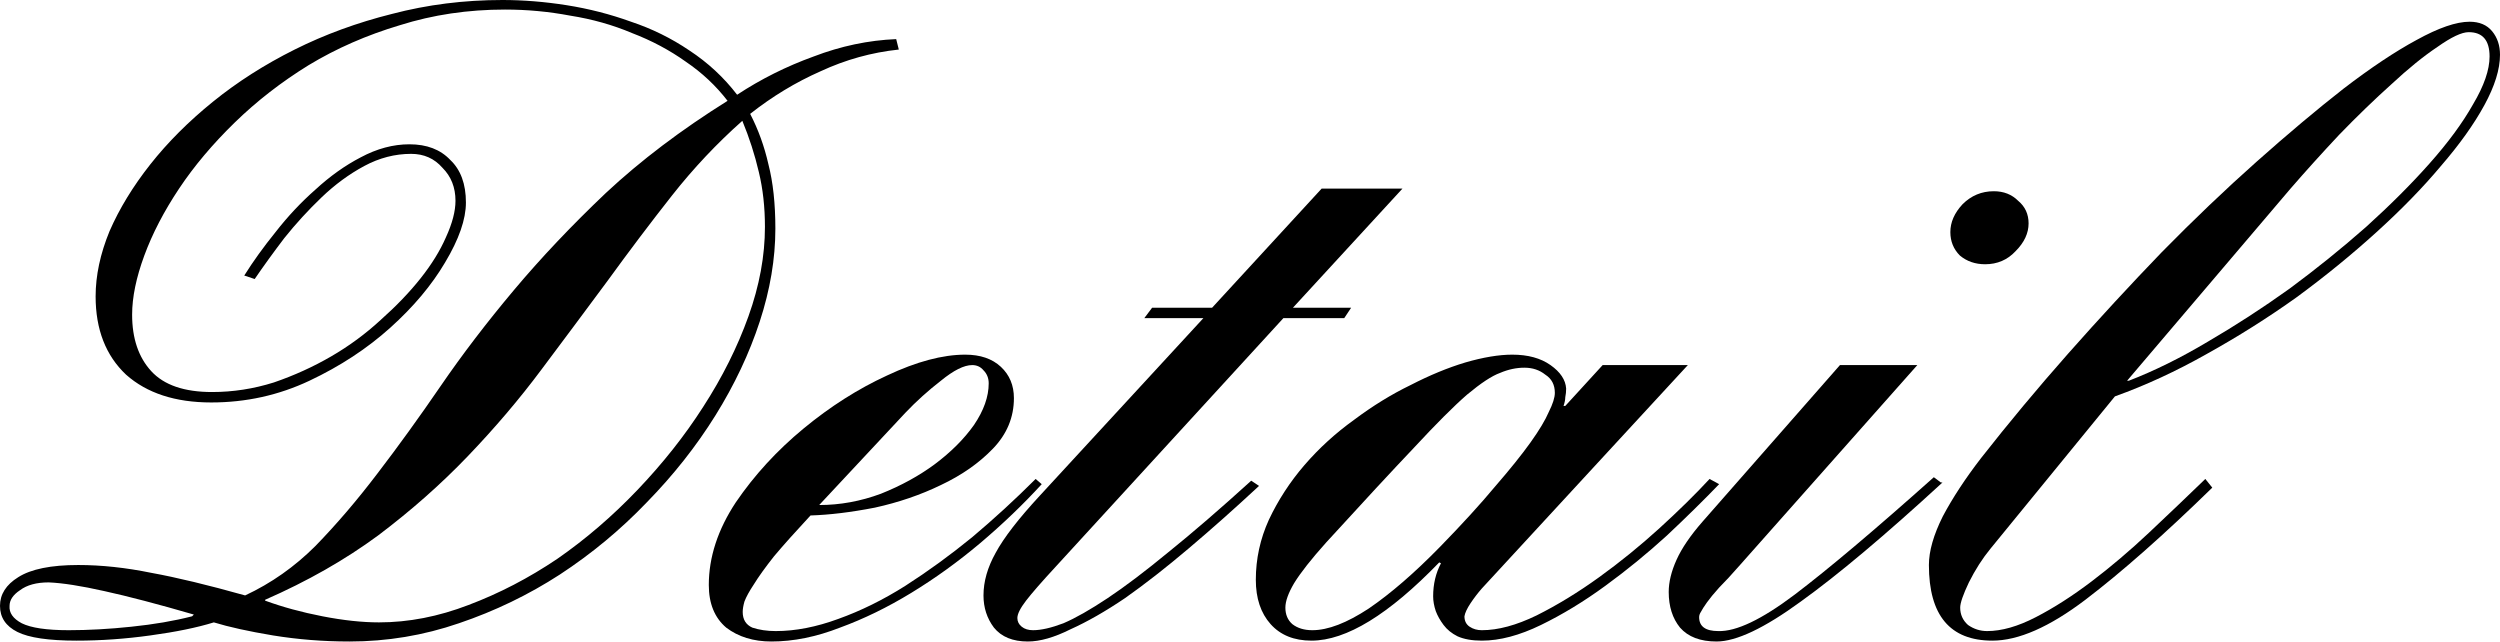 <?xml version="1.0" encoding="UTF-8"?> <svg xmlns="http://www.w3.org/2000/svg" viewBox="0 0 115.042 29.52" fill="none"><path d="M41.36 2.28C40.107 2.413 38.907 2.747 37.76 3.28C36.613 3.787 35.533 4.44 34.52 5.24C34.893 5.96 35.173 6.733 35.36 7.56C35.573 8.387 35.68 9.373 35.68 10.52C35.68 11.907 35.44 13.333 34.96 14.8C34.48 16.267 33.8 17.707 32.92 19.12C32.04 20.533 30.987 21.867 29.76 23.12C28.56 24.373 27.227 25.48 25.76 26.44C24.32 27.373 22.773 28.12 21.12 28.68C19.493 29.24 17.813 29.52 16.08 29.52C14.88 29.52 13.707 29.427 12.56 29.24C11.44 29.053 10.533 28.853 9.84 28.64C9.067 28.88 8.093 29.08 6.92 29.24C5.773 29.4 4.64 29.48 3.52 29.48C2.24 29.48 1.333 29.347 0.8 29.08C0.267 28.813 0 28.413 0 27.88C0 27.347 0.28 26.907 0.84 26.56C1.427 26.187 2.347 26 3.6 26C4.667 26 5.787 26.12 6.96 26.36C8.133 26.573 9.573 26.92 11.28 27.4C12.48 26.84 13.56 26.08 14.52 25.12C15.48 24.133 16.427 23.027 17.36 21.8C18.32 20.547 19.293 19.2 20.28 17.76C21.267 16.32 22.387 14.853 23.64 13.36C24.893 11.867 26.307 10.373 27.88 8.88C29.48 7.387 31.347 5.973 33.48 4.64C32.947 3.947 32.307 3.347 31.56 2.84C30.813 2.307 29.987 1.867 29.08 1.52C28.2 1.147 27.253 0.88 26.24 0.72C25.253 0.533 24.253 0.44 23.24 0.44C21.533 0.44 19.92 0.68 18.4 1.16C16.88 1.613 15.48 2.227 14.2 3C12.947 3.773 11.813 4.653 10.8 5.64C9.787 6.627 8.933 7.64 8.24 8.68C7.547 9.72 7.013 10.747 6.64 11.76C6.267 12.773 6.08 13.68 6.08 14.48C6.08 15.573 6.373 16.44 6.96 17.08C7.547 17.72 8.48 18.04 9.76 18.04C10.72 18.04 11.667 17.893 12.6 17.6C13.533 17.28 14.413 16.88 15.24 16.4C16.067 15.92 16.827 15.36 17.52 14.72C18.24 14.08 18.853 13.44 19.36 12.8C19.867 12.16 20.253 11.533 20.52 10.92C20.813 10.28 20.96 9.72 20.96 9.24C20.96 8.627 20.76 8.12 20.36 7.72C19.987 7.293 19.507 7.08 18.92 7.08C18.173 7.08 17.453 7.267 16.76 7.64C16.067 8.013 15.413 8.493 14.8 9.08C14.187 9.667 13.613 10.293 13.08 10.96C12.573 11.627 12.12 12.253 11.72 12.84L11.24 12.68C11.64 12.04 12.12 11.373 12.68 10.68C13.24 9.96 13.853 9.307 14.52 8.72C15.187 8.107 15.88 7.613 16.6 7.24C17.347 6.84 18.093 6.64 18.84 6.64C19.64 6.64 20.267 6.88 20.72 7.36C21.2 7.813 21.44 8.467 21.44 9.32C21.44 10.093 21.12 11.013 20.48 12.08C19.867 13.12 19.027 14.12 17.96 15.08C16.893 16.04 15.653 16.853 14.24 17.52C12.827 18.187 11.32 18.52 9.72 18.52C8.067 18.52 6.76 18.093 5.8 17.24C4.867 16.36 4.4 15.16 4.4 13.64C4.4 12.68 4.613 11.68 5.04 10.64C5.493 9.6 6.12 8.573 6.92 7.56C7.72 6.547 8.68 5.587 9.8 4.68C10.92 3.773 12.173 2.973 13.56 2.28C14.947 1.587 16.44 1.04 18.04 0.64C19.667 0.213 21.36 0 23.12 0C24.08 0 25.067 0.08 26.08 0.24C27.093 0.4 28.08 0.653 29.04 1C30 1.32 30.893 1.76 31.72 2.32C32.573 2.88 33.307 3.56 33.92 4.36C35.013 3.64 36.187 3.053 37.44 2.6C38.693 2.12 39.96 1.853 41.24 1.8L41.36 2.28ZM35.2 10.44C35.2 9.533 35.107 8.693 34.92 7.92C34.733 7.12 34.48 6.333 34.16 5.56C32.987 6.6 31.907 7.747 30.92 9C29.933 10.253 28.947 11.56 27.96 12.92C26.973 14.253 25.96 15.613 24.92 17C23.907 18.36 22.773 19.693 21.52 21C20.293 22.28 18.92 23.493 17.4 24.64C15.88 25.76 14.147 26.747 12.2 27.6V27.64C13 27.933 13.88 28.173 14.84 28.36C15.8 28.547 16.667 28.64 17.44 28.64C18.8 28.64 20.173 28.373 21.56 27.84C22.973 27.307 24.333 26.6 25.64 25.72C26.947 24.813 28.173 23.76 29.32 22.56C30.493 21.333 31.507 20.053 32.36 18.72C33.24 17.36 33.933 15.973 34.44 14.56C34.947 13.147 35.2 11.773 35.2 10.44ZM8.92 28.28C7.267 27.8 5.893 27.44 4.8 27.2C3.733 26.96 2.88 26.827 2.24 26.8C1.68 26.8 1.24 26.92 0.92 27.16C0.6 27.373 0.44 27.613 0.44 27.88C0.413 28.2 0.6 28.467 1 28.68C1.427 28.893 2.147 29 3.16 29C4.067 29 5.027 28.947 6.04 28.84C7.08 28.733 8.013 28.573 8.84 28.36L8.92 28.28Z" fill="black"></path><path d="M47.937 22.28C47.084 23.213 46.137 24.12 45.097 25C44.084 25.853 43.031 26.613 41.937 27.28C40.844 27.947 39.75 28.48 38.657 28.88C37.564 29.307 36.511 29.52 35.497 29.52C34.671 29.52 33.977 29.307 33.417 28.88C32.884 28.427 32.617 27.773 32.617 26.92C32.617 25.64 33.031 24.373 33.857 23.12C34.711 21.867 35.75 20.733 36.977 19.72C38.204 18.707 39.484 17.893 40.817 17.28C42.177 16.64 43.377 16.32 44.417 16.32C45.111 16.32 45.657 16.507 46.057 16.88C46.457 17.253 46.657 17.733 46.657 18.32C46.657 19.2 46.337 19.973 45.697 20.64C45.057 21.307 44.257 21.867 43.297 22.32C42.364 22.773 41.351 23.12 40.257 23.36C39.164 23.573 38.177 23.693 37.297 23.72C36.604 24.467 36.044 25.093 35.617 25.6C35.217 26.107 34.91 26.533 34.697 26.88C34.484 27.2 34.337 27.467 34.257 27.68C34.204 27.867 34.177 28.027 34.177 28.16C34.177 28.507 34.324 28.747 34.617 28.88C34.937 28.987 35.297 29.04 35.697 29.04C36.604 29.04 37.564 28.853 38.577 28.48C39.617 28.107 40.644 27.6 41.657 26.96C42.697 26.293 43.724 25.547 44.737 24.72C45.751 23.867 46.724 22.973 47.657 22.04L47.937 22.28ZM45.497 17.64C45.497 17.4 45.417 17.2 45.257 17.04C45.124 16.88 44.951 16.8 44.737 16.8C44.364 16.8 43.884 17.04 43.297 17.52C42.711 17.973 42.164 18.467 41.657 19L37.697 23.24C38.657 23.24 39.604 23.067 40.537 22.72C41.471 22.347 42.297 21.893 43.017 21.36C43.764 20.8 44.364 20.2 44.817 19.56C45.27 18.893 45.497 18.253 45.497 17.64Z" fill="black"></path><path d="M59.497 14.16H62.176L61.857 14.64H59.057L48.577 26.08C47.937 26.773 47.483 27.293 47.216 27.64C46.95 27.987 46.816 28.253 46.816 28.44C46.816 28.6 46.883 28.733 47.017 28.84C47.15 28.947 47.323 29 47.537 29C47.91 29 48.377 28.893 48.937 28.68C49.497 28.44 50.177 28.053 50.977 27.52C51.776 26.987 52.71 26.28 53.777 25.4C54.87 24.52 56.137 23.427 57.577 22.12L57.937 22.36C56.817 23.4 55.737 24.36 54.696 25.24C53.657 26.12 52.683 26.88 51.776 27.52C50.87 28.133 50.03 28.613 49.257 28.96C48.51 29.333 47.857 29.52 47.297 29.52C46.603 29.52 46.083 29.307 45.737 28.88C45.416 28.453 45.257 27.96 45.257 27.4C45.257 26.76 45.443 26.107 45.817 25.44C46.19 24.747 46.87 23.867 47.857 22.8L55.376 14.64H52.657L53.017 14.16H55.777L60.817 8.68H64.536L59.497 14.16Z" fill="black"></path><path d="M79.109 22.28C78.416 23 77.616 23.787 76.709 24.64C75.803 25.467 74.856 26.24 73.869 26.96C72.883 27.68 71.896 28.28 70.909 28.76C69.923 29.24 69.016 29.48 68.189 29.48C67.736 29.48 67.363 29.413 67.069 29.28C66.803 29.147 66.589 28.973 66.429 28.76C66.269 28.547 66.149 28.333 66.069 28.12C65.989 27.88 65.949 27.653 65.949 27.44C65.949 26.88 66.069 26.373 66.309 25.92L66.229 25.88C63.909 28.28 61.949 29.48 60.349 29.48C59.549 29.48 58.923 29.227 58.469 28.72C58.016 28.213 57.789 27.533 57.789 26.68C57.789 25.72 57.989 24.8 58.389 23.92C58.816 23.013 59.363 22.173 60.029 21.4C60.696 20.627 61.456 19.933 62.309 19.32C63.163 18.68 64.029 18.147 64.909 17.72C65.789 17.267 66.629 16.92 67.429 16.68C68.256 16.44 68.976 16.32 69.589 16.32C70.309 16.32 70.896 16.48 71.349 16.8C71.803 17.12 72.043 17.48 72.069 17.88C72.069 18.013 72.056 18.147 72.029 18.28C72.029 18.387 72.003 18.52 71.949 18.68H72.029L73.749 16.8H77.669L68.189 27.08C68.003 27.293 67.829 27.52 67.669 27.76C67.509 28 67.416 28.2 67.389 28.36C67.389 28.573 67.469 28.733 67.629 28.84C67.789 28.947 67.976 29 68.189 29C68.936 29 69.776 28.773 70.709 28.32C71.669 27.84 72.629 27.253 73.589 26.56C74.549 25.867 75.469 25.12 76.349 24.32C77.256 23.493 78.029 22.733 78.669 22.04L79.109 22.28ZM71.549 18.08C71.549 17.707 71.403 17.427 71.109 17.24C70.843 17.027 70.523 16.92 70.149 16.92C69.776 16.92 69.403 17 69.029 17.16C68.656 17.293 68.149 17.627 67.509 18.16C66.896 18.693 66.083 19.507 65.069 20.6C64.056 21.667 62.709 23.12 61.029 24.96C60.336 25.733 59.843 26.36 59.549 26.84C59.283 27.293 59.149 27.667 59.149 27.96C59.149 28.28 59.256 28.533 59.469 28.72C59.709 28.907 60.016 29 60.389 29C61.109 29 61.976 28.667 62.989 28C64.003 27.307 65.096 26.36 66.269 25.16C67.283 24.12 68.123 23.2 68.789 22.4C69.483 21.6 70.029 20.92 70.429 20.36C70.829 19.8 71.109 19.333 71.269 18.96C71.456 18.587 71.549 18.293 71.549 18.08Z" fill="black"></path><path d="M89.749 10.68C89.749 10.227 89.936 9.8 90.309 9.4C90.709 9 91.189 8.8 91.749 8.8C92.203 8.8 92.576 8.947 92.869 9.24C93.189 9.507 93.349 9.853 93.349 10.28C93.349 10.733 93.149 11.16 92.749 11.56C92.376 11.96 91.909 12.16 91.349 12.16C90.896 12.16 90.509 12.027 90.189 11.76C89.896 11.467 89.749 11.107 89.749 10.68ZM89.389 22.2C86.749 24.627 84.576 26.453 82.869 27.68C81.189 28.907 79.896 29.52 78.989 29.52C78.243 29.52 77.683 29.307 77.309 28.88C76.963 28.453 76.789 27.907 76.789 27.24C76.789 26.787 76.909 26.293 77.149 25.76C77.389 25.227 77.789 24.64 78.349 24L84.669 16.8H88.229L80.069 26C79.696 26.427 79.376 26.773 79.109 27.04C78.869 27.307 78.683 27.533 78.549 27.72C78.416 27.907 78.323 28.053 78.269 28.16C78.216 28.24 78.189 28.32 78.189 28.4C78.189 28.827 78.483 29.04 79.069 29.04C79.896 29.067 81.069 28.507 82.589 27.36C84.136 26.187 86.269 24.387 88.989 21.96L89.309 22.2H89.389Z" fill="black"></path><path d="M115.042 2.52C115.042 3.187 114.802 3.96 114.322 4.84C113.842 5.72 113.176 6.653 112.322 7.64C111.496 8.627 110.509 9.64 109.362 10.68C108.216 11.72 106.989 12.72 105.682 13.68C104.376 14.613 103.002 15.48 101.562 16.28C100.149 17.08 98.735 17.733 97.322 18.24L91.602 25.24C91.229 25.693 90.896 26.213 90.602 26.8C90.336 27.36 90.202 27.747 90.202 27.96C90.202 28.28 90.322 28.547 90.562 28.76C90.829 28.947 91.122 29.04 91.442 29.04C92.109 29.04 92.856 28.827 93.682 28.4C94.509 27.973 95.362 27.427 96.242 26.76C97.122 26.093 98.002 25.347 98.882 24.52C99.789 23.667 100.655 22.84 101.482 22.04L101.802 22.44C99.589 24.6 97.642 26.32 95.962 27.6C94.309 28.853 92.882 29.48 91.682 29.48C89.735 29.48 88.762 28.32 88.762 26C88.762 25.36 88.976 24.613 89.402 23.76C89.855 22.907 90.442 22.013 91.162 21.08C92.416 19.48 93.749 17.88 95.162 16.28C96.602 14.653 98.042 13.093 99.482 11.6C100.949 10.107 102.402 8.72 103.842 7.44C105.282 6.16 106.615 5.04 107.842 4.08C109.095 3.12 110.215 2.373 111.202 1.84C112.216 1.28 113.029 1 113.642 1C114.095 1 114.442 1.147 114.682 1.44C114.922 1.733 115.042 2.093 115.042 2.52ZM114.562 2.6C114.562 1.853 114.242 1.48 113.602 1.48C113.282 1.48 112.802 1.707 112.162 2.16C111.522 2.587 110.816 3.16 110.042 3.88C109.269 4.573 108.469 5.347 107.642 6.2C106.842 7.053 106.096 7.88 105.402 8.68L97.882 17.52H97.962C99.135 17.067 100.349 16.467 101.602 15.72C102.882 14.973 104.135 14.16 105.362 13.28C106.589 12.373 107.762 11.427 108.882 10.44C110.002 9.427 110.976 8.453 111.802 7.52C112.656 6.56 113.322 5.653 113.802 4.8C114.309 3.947 114.562 3.213 114.562 2.6Z" fill="black"></path></svg> 